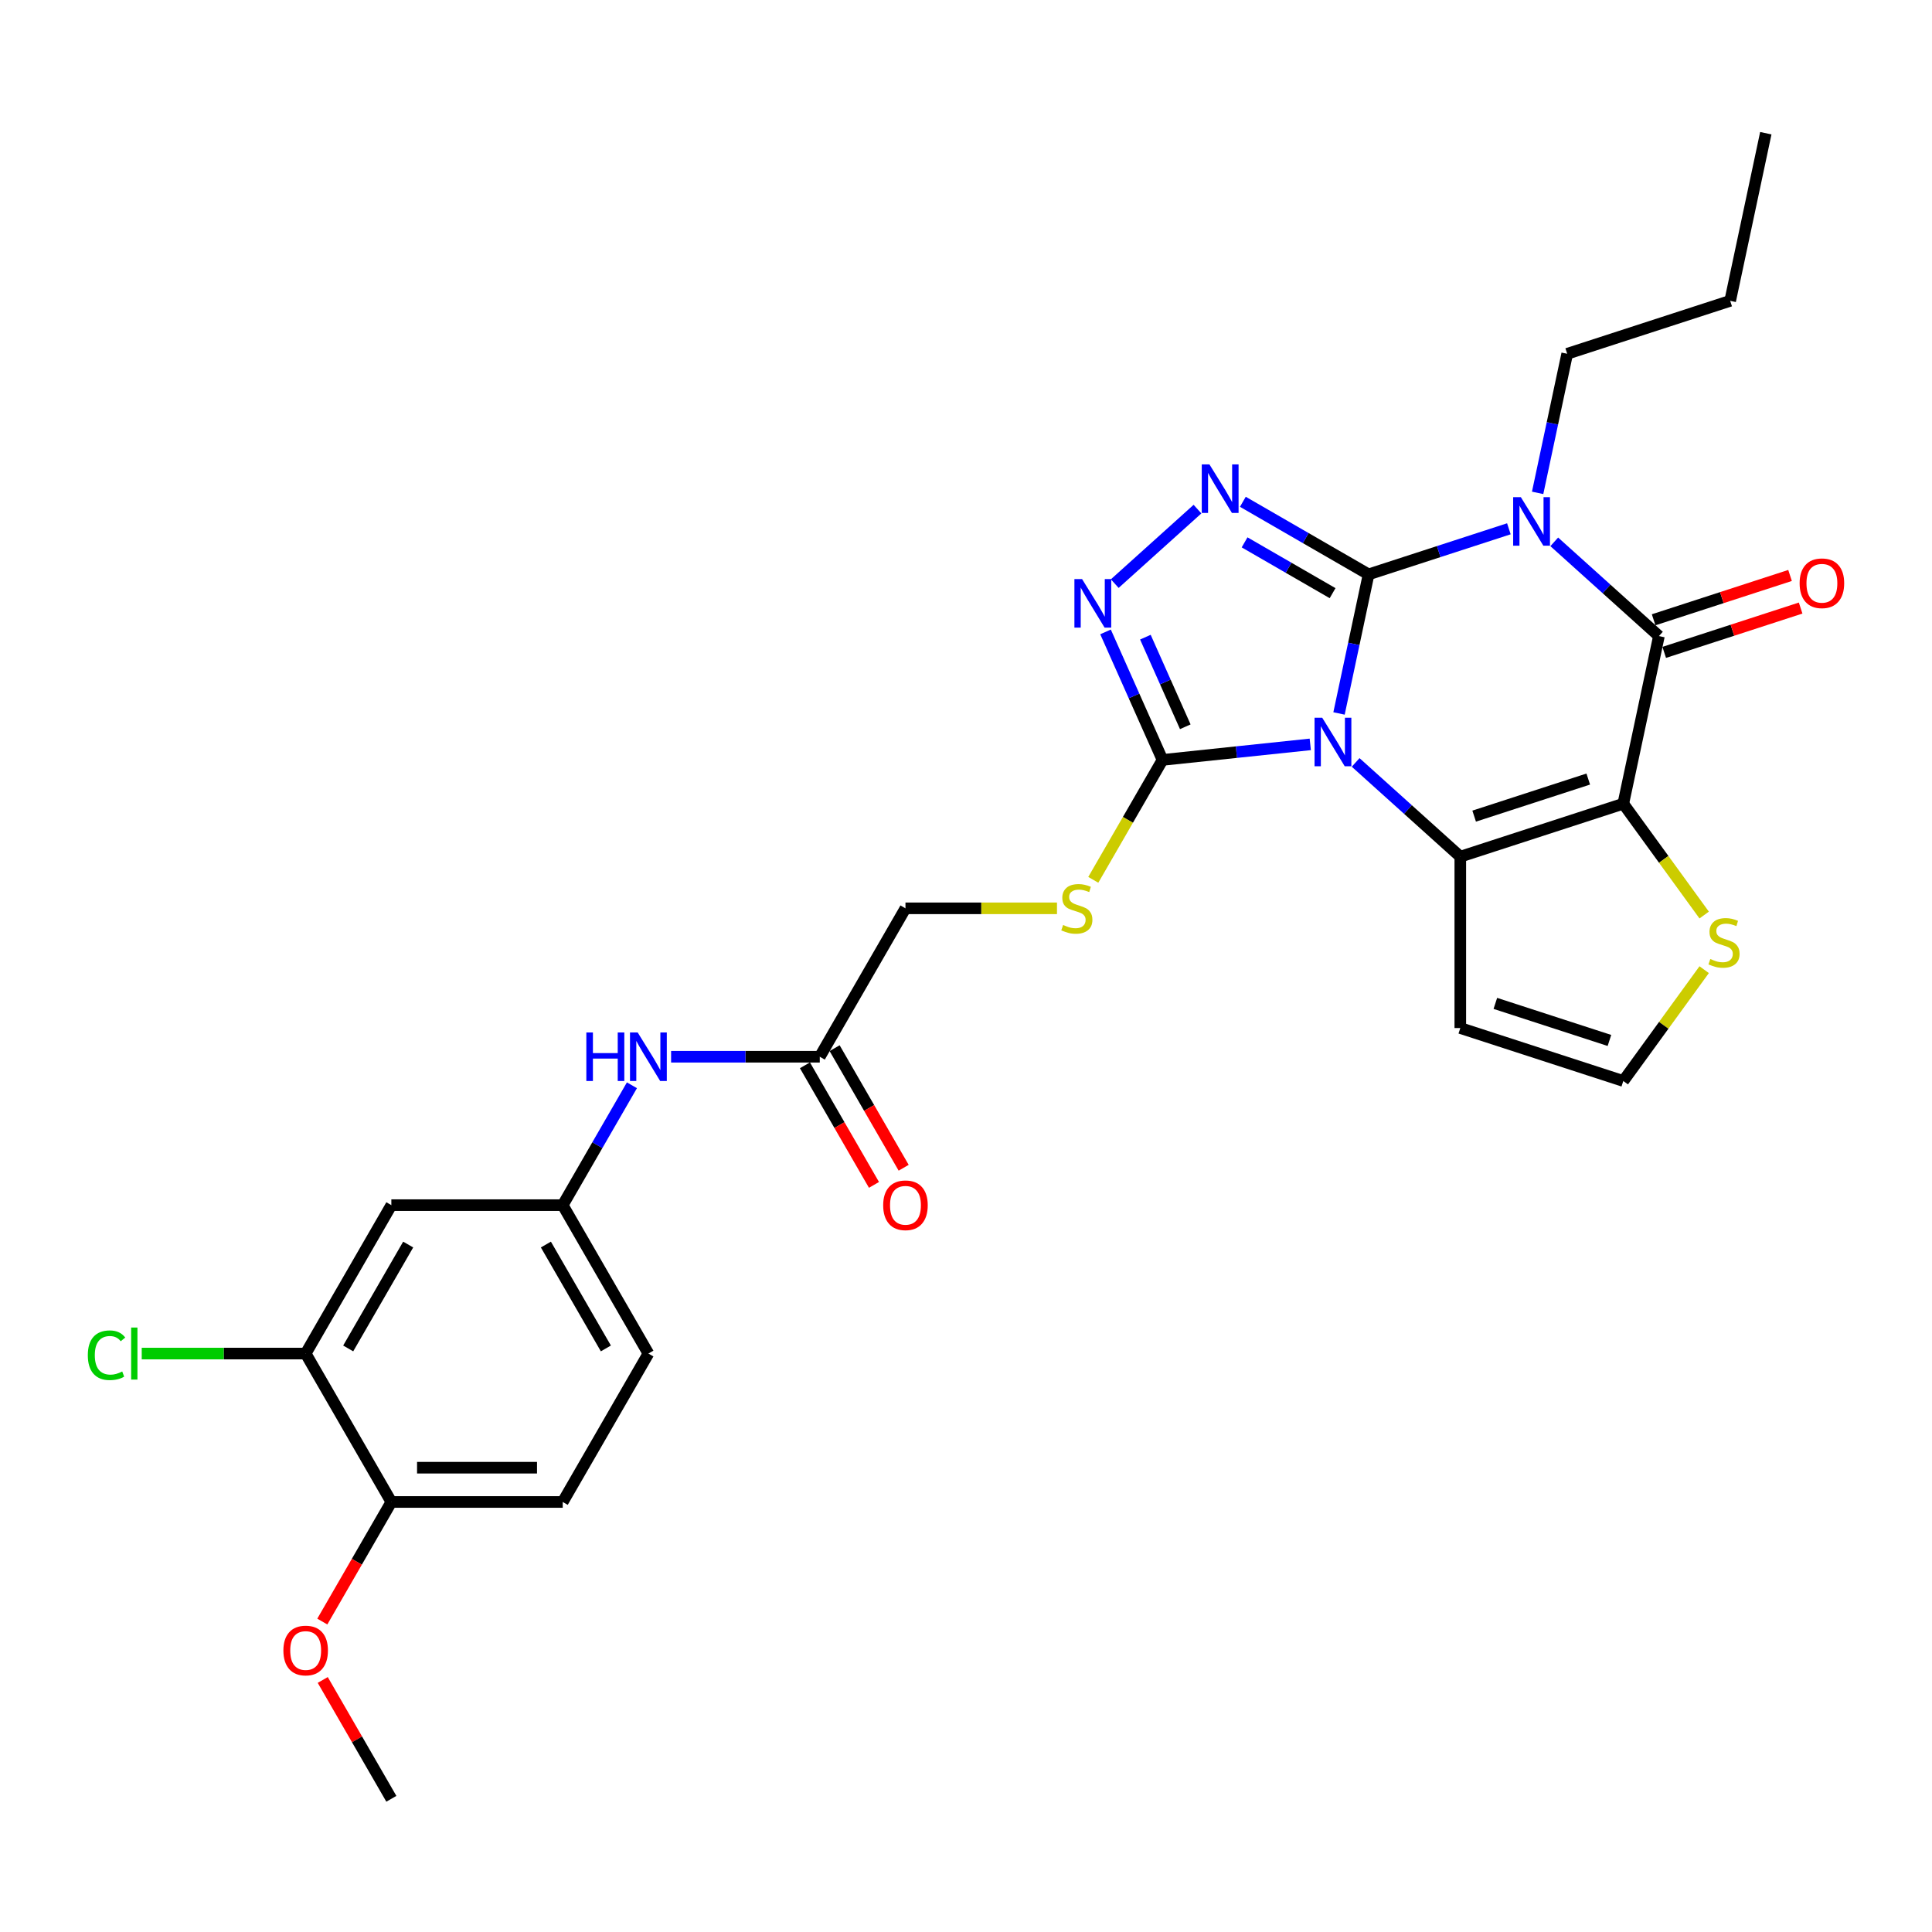 <?xml version='1.0' encoding='iso-8859-1'?>
<svg version='1.1' baseProfile='full'
              xmlns='http://www.w3.org/2000/svg'
                      xmlns:rdkit='http://www.rdkit.org/xml'
                      xmlns:xlink='http://www.w3.org/1999/xlink'
                  xml:space='preserve'
width='1000px' height='1000px' viewBox='0 0 1000 1000'>
<!-- END OF HEADER -->
<rect style='opacity:1.0;fill:#FFFFFF;stroke:none' width='1000' height='1000' x='0' y='0'> </rect>
<path class='bond-0' d='M 708.376,297.294 L 700.726,333.287' style='fill:none;fill-rule:evenodd;stroke:#000000;stroke-width:6px;stroke-linecap:butt;stroke-linejoin:miter;stroke-opacity:1' />
<path class='bond-0' d='M 700.726,333.287 L 693.075,369.279' style='fill:none;fill-rule:evenodd;stroke:#0000FF;stroke-width:6px;stroke-linecap:butt;stroke-linejoin:miter;stroke-opacity:1' />
<path class='bond-1' d='M 708.376,297.294 L 744.684,285.497' style='fill:none;fill-rule:evenodd;stroke:#000000;stroke-width:6px;stroke-linecap:butt;stroke-linejoin:miter;stroke-opacity:1' />
<path class='bond-1' d='M 744.684,285.497 L 780.992,273.7' style='fill:none;fill-rule:evenodd;stroke:#0000FF;stroke-width:6px;stroke-linecap:butt;stroke-linejoin:miter;stroke-opacity:1' />
<path class='bond-5' d='M 708.376,297.294 L 675.839,278.509' style='fill:none;fill-rule:evenodd;stroke:#000000;stroke-width:6px;stroke-linecap:butt;stroke-linejoin:miter;stroke-opacity:1' />
<path class='bond-5' d='M 675.839,278.509 L 643.303,259.724' style='fill:none;fill-rule:evenodd;stroke:#0000FF;stroke-width:6px;stroke-linecap:butt;stroke-linejoin:miter;stroke-opacity:1' />
<path class='bond-5' d='M 689.745,307.022 L 666.969,293.872' style='fill:none;fill-rule:evenodd;stroke:#000000;stroke-width:6px;stroke-linecap:butt;stroke-linejoin:miter;stroke-opacity:1' />
<path class='bond-5' d='M 666.969,293.872 L 644.194,280.723' style='fill:none;fill-rule:evenodd;stroke:#0000FF;stroke-width:6px;stroke-linecap:butt;stroke-linejoin:miter;stroke-opacity:1' />
<path class='bond-3' d='M 701.678,394.632 L 728.765,419.021' style='fill:none;fill-rule:evenodd;stroke:#0000FF;stroke-width:6px;stroke-linecap:butt;stroke-linejoin:miter;stroke-opacity:1' />
<path class='bond-3' d='M 728.765,419.021 L 755.852,443.41' style='fill:none;fill-rule:evenodd;stroke:#000000;stroke-width:6px;stroke-linecap:butt;stroke-linejoin:miter;stroke-opacity:1' />
<path class='bond-6' d='M 678.19,385.291 L 639.954,389.31' style='fill:none;fill-rule:evenodd;stroke:#0000FF;stroke-width:6px;stroke-linecap:butt;stroke-linejoin:miter;stroke-opacity:1' />
<path class='bond-6' d='M 639.954,389.31 L 601.719,393.329' style='fill:none;fill-rule:evenodd;stroke:#000000;stroke-width:6px;stroke-linecap:butt;stroke-linejoin:miter;stroke-opacity:1' />
<path class='bond-4' d='M 804.48,280.458 L 831.567,304.847' style='fill:none;fill-rule:evenodd;stroke:#0000FF;stroke-width:6px;stroke-linecap:butt;stroke-linejoin:miter;stroke-opacity:1' />
<path class='bond-4' d='M 831.567,304.847 L 858.654,329.237' style='fill:none;fill-rule:evenodd;stroke:#000000;stroke-width:6px;stroke-linecap:butt;stroke-linejoin:miter;stroke-opacity:1' />
<path class='bond-20' d='M 795.877,255.106 L 803.528,219.113' style='fill:none;fill-rule:evenodd;stroke:#0000FF;stroke-width:6px;stroke-linecap:butt;stroke-linejoin:miter;stroke-opacity:1' />
<path class='bond-20' d='M 803.528,219.113 L 811.178,183.121' style='fill:none;fill-rule:evenodd;stroke:#000000;stroke-width:6px;stroke-linecap:butt;stroke-linejoin:miter;stroke-opacity:1' />
<path class='bond-2' d='M 840.212,416 L 858.654,329.237' style='fill:none;fill-rule:evenodd;stroke:#000000;stroke-width:6px;stroke-linecap:butt;stroke-linejoin:miter;stroke-opacity:1' />
<path class='bond-8' d='M 840.212,416 L 861.145,444.811' style='fill:none;fill-rule:evenodd;stroke:#000000;stroke-width:6px;stroke-linecap:butt;stroke-linejoin:miter;stroke-opacity:1' />
<path class='bond-8' d='M 861.145,444.811 L 882.078,473.623' style='fill:none;fill-rule:evenodd;stroke:#CCCC00;stroke-width:6px;stroke-linecap:butt;stroke-linejoin:miter;stroke-opacity:1' />
<path class='bond-30' d='M 840.212,416 L 755.852,443.41' style='fill:none;fill-rule:evenodd;stroke:#000000;stroke-width:6px;stroke-linecap:butt;stroke-linejoin:miter;stroke-opacity:1' />
<path class='bond-30' d='M 822.076,403.239 L 763.024,422.426' style='fill:none;fill-rule:evenodd;stroke:#000000;stroke-width:6px;stroke-linecap:butt;stroke-linejoin:miter;stroke-opacity:1' />
<path class='bond-9' d='M 755.852,443.41 L 755.852,532.111' style='fill:none;fill-rule:evenodd;stroke:#000000;stroke-width:6px;stroke-linecap:butt;stroke-linejoin:miter;stroke-opacity:1' />
<path class='bond-15' d='M 861.395,337.673 L 896.701,326.201' style='fill:none;fill-rule:evenodd;stroke:#000000;stroke-width:6px;stroke-linecap:butt;stroke-linejoin:miter;stroke-opacity:1' />
<path class='bond-15' d='M 896.701,326.201 L 932.007,314.73' style='fill:none;fill-rule:evenodd;stroke:#FF0000;stroke-width:6px;stroke-linecap:butt;stroke-linejoin:miter;stroke-opacity:1' />
<path class='bond-15' d='M 855.913,320.801 L 891.219,309.329' style='fill:none;fill-rule:evenodd;stroke:#000000;stroke-width:6px;stroke-linecap:butt;stroke-linejoin:miter;stroke-opacity:1' />
<path class='bond-15' d='M 891.219,309.329 L 926.525,297.858' style='fill:none;fill-rule:evenodd;stroke:#FF0000;stroke-width:6px;stroke-linecap:butt;stroke-linejoin:miter;stroke-opacity:1' />
<path class='bond-7' d='M 619.815,263.518 L 576.99,302.078' style='fill:none;fill-rule:evenodd;stroke:#0000FF;stroke-width:6px;stroke-linecap:butt;stroke-linejoin:miter;stroke-opacity:1' />
<path class='bond-10' d='M 601.719,393.329 L 583.799,424.367' style='fill:none;fill-rule:evenodd;stroke:#000000;stroke-width:6px;stroke-linecap:butt;stroke-linejoin:miter;stroke-opacity:1' />
<path class='bond-10' d='M 583.799,424.367 L 565.879,455.404' style='fill:none;fill-rule:evenodd;stroke:#CCCC00;stroke-width:6px;stroke-linecap:butt;stroke-linejoin:miter;stroke-opacity:1' />
<path class='bond-29' d='M 601.719,393.329 L 586.969,360.201' style='fill:none;fill-rule:evenodd;stroke:#000000;stroke-width:6px;stroke-linecap:butt;stroke-linejoin:miter;stroke-opacity:1' />
<path class='bond-29' d='M 586.969,360.201 L 572.22,327.074' style='fill:none;fill-rule:evenodd;stroke:#0000FF;stroke-width:6px;stroke-linecap:butt;stroke-linejoin:miter;stroke-opacity:1' />
<path class='bond-29' d='M 613.5,376.175 L 603.176,352.986' style='fill:none;fill-rule:evenodd;stroke:#000000;stroke-width:6px;stroke-linecap:butt;stroke-linejoin:miter;stroke-opacity:1' />
<path class='bond-29' d='M 603.176,352.986 L 592.851,329.796' style='fill:none;fill-rule:evenodd;stroke:#0000FF;stroke-width:6px;stroke-linecap:butt;stroke-linejoin:miter;stroke-opacity:1' />
<path class='bond-31' d='M 882.078,501.898 L 861.145,530.71' style='fill:none;fill-rule:evenodd;stroke:#CCCC00;stroke-width:6px;stroke-linecap:butt;stroke-linejoin:miter;stroke-opacity:1' />
<path class='bond-31' d='M 861.145,530.71 L 840.212,559.522' style='fill:none;fill-rule:evenodd;stroke:#000000;stroke-width:6px;stroke-linecap:butt;stroke-linejoin:miter;stroke-opacity:1' />
<path class='bond-12' d='M 755.852,532.111 L 840.212,559.522' style='fill:none;fill-rule:evenodd;stroke:#000000;stroke-width:6px;stroke-linecap:butt;stroke-linejoin:miter;stroke-opacity:1' />
<path class='bond-12' d='M 773.988,519.351 L 833.04,538.538' style='fill:none;fill-rule:evenodd;stroke:#000000;stroke-width:6px;stroke-linecap:butt;stroke-linejoin:miter;stroke-opacity:1' />
<path class='bond-21' d='M 547.096,470.147 L 507.881,470.147' style='fill:none;fill-rule:evenodd;stroke:#CCCC00;stroke-width:6px;stroke-linecap:butt;stroke-linejoin:miter;stroke-opacity:1' />
<path class='bond-21' d='M 507.881,470.147 L 468.667,470.147' style='fill:none;fill-rule:evenodd;stroke:#000000;stroke-width:6px;stroke-linecap:butt;stroke-linejoin:miter;stroke-opacity:1' />
<path class='bond-11' d='M 158.212,700.6 L 202.562,623.782' style='fill:none;fill-rule:evenodd;stroke:#000000;stroke-width:6px;stroke-linecap:butt;stroke-linejoin:miter;stroke-opacity:1' />
<path class='bond-11' d='M 180.228,697.947 L 211.273,644.175' style='fill:none;fill-rule:evenodd;stroke:#000000;stroke-width:6px;stroke-linecap:butt;stroke-linejoin:miter;stroke-opacity:1' />
<path class='bond-23' d='M 158.212,700.6 L 115.786,700.6' style='fill:none;fill-rule:evenodd;stroke:#000000;stroke-width:6px;stroke-linecap:butt;stroke-linejoin:miter;stroke-opacity:1' />
<path class='bond-23' d='M 115.786,700.6 L 73.36,700.6' style='fill:none;fill-rule:evenodd;stroke:#00CC00;stroke-width:6px;stroke-linecap:butt;stroke-linejoin:miter;stroke-opacity:1' />
<path class='bond-32' d='M 158.212,700.6 L 202.562,777.417' style='fill:none;fill-rule:evenodd;stroke:#000000;stroke-width:6px;stroke-linecap:butt;stroke-linejoin:miter;stroke-opacity:1' />
<path class='bond-13' d='M 202.562,623.782 L 291.264,623.782' style='fill:none;fill-rule:evenodd;stroke:#000000;stroke-width:6px;stroke-linecap:butt;stroke-linejoin:miter;stroke-opacity:1' />
<path class='bond-14' d='M 424.316,546.964 L 468.667,470.147' style='fill:none;fill-rule:evenodd;stroke:#000000;stroke-width:6px;stroke-linecap:butt;stroke-linejoin:miter;stroke-opacity:1' />
<path class='bond-16' d='M 424.316,546.964 L 385.837,546.964' style='fill:none;fill-rule:evenodd;stroke:#000000;stroke-width:6px;stroke-linecap:butt;stroke-linejoin:miter;stroke-opacity:1' />
<path class='bond-16' d='M 385.837,546.964 L 347.359,546.964' style='fill:none;fill-rule:evenodd;stroke:#0000FF;stroke-width:6px;stroke-linecap:butt;stroke-linejoin:miter;stroke-opacity:1' />
<path class='bond-19' d='M 416.634,551.399 L 434.503,582.348' style='fill:none;fill-rule:evenodd;stroke:#000000;stroke-width:6px;stroke-linecap:butt;stroke-linejoin:miter;stroke-opacity:1' />
<path class='bond-19' d='M 434.503,582.348 L 452.371,613.297' style='fill:none;fill-rule:evenodd;stroke:#FF0000;stroke-width:6px;stroke-linecap:butt;stroke-linejoin:miter;stroke-opacity:1' />
<path class='bond-19' d='M 431.998,542.529 L 449.866,573.478' style='fill:none;fill-rule:evenodd;stroke:#000000;stroke-width:6px;stroke-linecap:butt;stroke-linejoin:miter;stroke-opacity:1' />
<path class='bond-19' d='M 449.866,573.478 L 467.735,604.427' style='fill:none;fill-rule:evenodd;stroke:#FF0000;stroke-width:6px;stroke-linecap:butt;stroke-linejoin:miter;stroke-opacity:1' />
<path class='bond-17' d='M 327.083,561.742 L 309.173,592.762' style='fill:none;fill-rule:evenodd;stroke:#0000FF;stroke-width:6px;stroke-linecap:butt;stroke-linejoin:miter;stroke-opacity:1' />
<path class='bond-17' d='M 309.173,592.762 L 291.264,623.782' style='fill:none;fill-rule:evenodd;stroke:#000000;stroke-width:6px;stroke-linecap:butt;stroke-linejoin:miter;stroke-opacity:1' />
<path class='bond-24' d='M 291.264,623.782 L 335.615,700.6' style='fill:none;fill-rule:evenodd;stroke:#000000;stroke-width:6px;stroke-linecap:butt;stroke-linejoin:miter;stroke-opacity:1' />
<path class='bond-24' d='M 282.553,644.175 L 313.598,697.947' style='fill:none;fill-rule:evenodd;stroke:#000000;stroke-width:6px;stroke-linecap:butt;stroke-linejoin:miter;stroke-opacity:1' />
<path class='bond-18' d='M 202.562,777.417 L 291.264,777.417' style='fill:none;fill-rule:evenodd;stroke:#000000;stroke-width:6px;stroke-linecap:butt;stroke-linejoin:miter;stroke-opacity:1' />
<path class='bond-18' d='M 215.868,759.677 L 277.959,759.677' style='fill:none;fill-rule:evenodd;stroke:#000000;stroke-width:6px;stroke-linecap:butt;stroke-linejoin:miter;stroke-opacity:1' />
<path class='bond-25' d='M 202.562,777.417 L 184.694,808.366' style='fill:none;fill-rule:evenodd;stroke:#000000;stroke-width:6px;stroke-linecap:butt;stroke-linejoin:miter;stroke-opacity:1' />
<path class='bond-25' d='M 184.694,808.366 L 166.826,839.315' style='fill:none;fill-rule:evenodd;stroke:#FF0000;stroke-width:6px;stroke-linecap:butt;stroke-linejoin:miter;stroke-opacity:1' />
<path class='bond-27' d='M 811.178,183.121 L 895.538,155.711' style='fill:none;fill-rule:evenodd;stroke:#000000;stroke-width:6px;stroke-linecap:butt;stroke-linejoin:miter;stroke-opacity:1' />
<path class='bond-22' d='M 291.264,777.417 L 335.615,700.6' style='fill:none;fill-rule:evenodd;stroke:#000000;stroke-width:6px;stroke-linecap:butt;stroke-linejoin:miter;stroke-opacity:1' />
<path class='bond-26' d='M 167.051,869.545 L 184.807,900.299' style='fill:none;fill-rule:evenodd;stroke:#FF0000;stroke-width:6px;stroke-linecap:butt;stroke-linejoin:miter;stroke-opacity:1' />
<path class='bond-26' d='M 184.807,900.299 L 202.562,931.053' style='fill:none;fill-rule:evenodd;stroke:#000000;stroke-width:6px;stroke-linecap:butt;stroke-linejoin:miter;stroke-opacity:1' />
<path class='bond-28' d='M 895.538,155.711 L 913.98,68.948' style='fill:none;fill-rule:evenodd;stroke:#000000;stroke-width:6px;stroke-linecap:butt;stroke-linejoin:miter;stroke-opacity:1' />
<path  class='atom-1' d='M 684.381 371.497
L 692.613 384.802
Q 693.429 386.115, 694.742 388.492
Q 696.055 390.869, 696.126 391.011
L 696.126 371.497
L 699.461 371.497
L 699.461 396.617
L 696.019 396.617
L 687.184 382.07
Q 686.155 380.367, 685.056 378.416
Q 683.991 376.464, 683.672 375.861
L 683.672 396.617
L 680.408 396.617
L 680.408 371.497
L 684.381 371.497
' fill='#0000FF'/>
<path  class='atom-2' d='M 787.184 257.324
L 795.415 270.629
Q 796.231 271.942, 797.544 274.319
Q 798.857 276.696, 798.928 276.838
L 798.928 257.324
L 802.263 257.324
L 802.263 282.444
L 798.821 282.444
L 789.987 267.897
Q 788.958 266.194, 787.858 264.242
Q 786.793 262.291, 786.474 261.688
L 786.474 282.444
L 783.21 282.444
L 783.21 257.324
L 787.184 257.324
' fill='#0000FF'/>
<path  class='atom-6' d='M 626.006 240.383
L 634.237 253.688
Q 635.053 255.001, 636.366 257.378
Q 637.679 259.756, 637.75 259.898
L 637.75 240.383
L 641.085 240.383
L 641.085 265.503
L 637.643 265.503
L 628.809 250.956
Q 627.78 249.253, 626.68 247.302
Q 625.616 245.351, 625.296 244.747
L 625.296 265.503
L 622.032 265.503
L 622.032 240.383
L 626.006 240.383
' fill='#0000FF'/>
<path  class='atom-8' d='M 560.088 299.736
L 568.319 313.041
Q 569.135 314.354, 570.448 316.731
Q 571.761 319.108, 571.832 319.25
L 571.832 299.736
L 575.167 299.736
L 575.167 324.856
L 571.726 324.856
L 562.891 310.309
Q 561.862 308.606, 560.762 306.655
Q 559.698 304.703, 559.378 304.1
L 559.378 324.856
L 556.114 324.856
L 556.114 299.736
L 560.088 299.736
' fill='#0000FF'/>
<path  class='atom-9' d='M 885.253 496.382
Q 885.537 496.489, 886.708 496.986
Q 887.879 497.482, 889.156 497.802
Q 890.469 498.085, 891.746 498.085
Q 894.124 498.085, 895.507 496.95
Q 896.891 495.779, 896.891 493.757
Q 896.891 492.373, 896.181 491.522
Q 895.507 490.67, 894.443 490.209
Q 893.378 489.748, 891.604 489.215
Q 889.369 488.541, 888.021 487.903
Q 886.708 487.264, 885.75 485.916
Q 884.828 484.567, 884.828 482.297
Q 884.828 479.139, 886.957 477.187
Q 889.121 475.236, 893.378 475.236
Q 896.288 475.236, 899.588 476.62
L 898.772 479.352
Q 895.756 478.11, 893.485 478.11
Q 891.037 478.11, 889.689 479.139
Q 888.34 480.132, 888.376 481.871
Q 888.376 483.219, 889.05 484.035
Q 889.759 484.851, 890.753 485.312
Q 891.782 485.774, 893.485 486.306
Q 895.756 487.016, 897.104 487.725
Q 898.452 488.435, 899.41 489.889
Q 900.404 491.309, 900.404 493.757
Q 900.404 497.234, 898.062 499.114
Q 895.756 500.959, 891.888 500.959
Q 889.653 500.959, 887.95 500.463
Q 886.282 500.001, 884.295 499.185
L 885.253 496.382
' fill='#CCCC00'/>
<path  class='atom-11' d='M 550.272 478.768
Q 550.556 478.875, 551.727 479.372
Q 552.897 479.868, 554.175 480.188
Q 555.488 480.471, 556.765 480.471
Q 559.142 480.471, 560.526 479.336
Q 561.91 478.165, 561.91 476.143
Q 561.91 474.759, 561.2 473.908
Q 560.526 473.056, 559.461 472.595
Q 558.397 472.133, 556.623 471.601
Q 554.388 470.927, 553.039 470.289
Q 551.727 469.65, 550.769 468.302
Q 549.846 466.953, 549.846 464.683
Q 549.846 461.525, 551.975 459.573
Q 554.139 457.622, 558.397 457.622
Q 561.306 457.622, 564.606 459.006
L 563.79 461.738
Q 560.774 460.496, 558.503 460.496
Q 556.055 460.496, 554.707 461.525
Q 553.359 462.518, 553.394 464.257
Q 553.394 465.605, 554.068 466.421
Q 554.778 467.237, 555.771 467.698
Q 556.8 468.16, 558.503 468.692
Q 560.774 469.401, 562.122 470.111
Q 563.471 470.821, 564.429 472.275
Q 565.422 473.695, 565.422 476.143
Q 565.422 479.62, 563.08 481.5
Q 560.774 483.345, 556.907 483.345
Q 554.671 483.345, 552.968 482.849
Q 551.301 482.387, 549.314 481.571
L 550.272 478.768
' fill='#CCCC00'/>
<path  class='atom-16' d='M 931.483 301.897
Q 931.483 295.866, 934.463 292.495
Q 937.444 289.124, 943.014 289.124
Q 948.585 289.124, 951.565 292.495
Q 954.545 295.866, 954.545 301.897
Q 954.545 308, 951.53 311.477
Q 948.514 314.919, 943.014 314.919
Q 937.479 314.919, 934.463 311.477
Q 931.483 308.035, 931.483 301.897
M 943.014 312.08
Q 946.846 312.08, 948.904 309.526
Q 950.997 306.936, 950.997 301.897
Q 950.997 296.966, 948.904 294.482
Q 946.846 291.963, 943.014 291.963
Q 939.182 291.963, 937.089 294.446
Q 935.031 296.93, 935.031 301.897
Q 935.031 306.971, 937.089 309.526
Q 939.182 312.08, 943.014 312.08
' fill='#FF0000'/>
<path  class='atom-17' d='M 303.487 534.404
L 306.893 534.404
L 306.893 545.084
L 319.737 545.084
L 319.737 534.404
L 323.143 534.404
L 323.143 559.524
L 319.737 559.524
L 319.737 547.922
L 306.893 547.922
L 306.893 559.524
L 303.487 559.524
L 303.487 534.404
' fill='#0000FF'/>
<path  class='atom-17' d='M 330.062 534.404
L 338.293 547.709
Q 339.109 549.022, 340.422 551.399
Q 341.735 553.777, 341.806 553.918
L 341.806 534.404
L 345.141 534.404
L 345.141 559.524
L 341.699 559.524
L 332.865 544.977
Q 331.836 543.274, 330.736 541.323
Q 329.672 539.371, 329.352 538.768
L 329.352 559.524
L 326.088 559.524
L 326.088 534.404
L 330.062 534.404
' fill='#0000FF'/>
<path  class='atom-20' d='M 457.135 623.853
Q 457.135 617.821, 460.116 614.451
Q 463.096 611.08, 468.667 611.08
Q 474.237 611.08, 477.217 614.451
Q 480.198 617.821, 480.198 623.853
Q 480.198 629.956, 477.182 633.433
Q 474.166 636.874, 468.667 636.874
Q 463.132 636.874, 460.116 633.433
Q 457.135 629.991, 457.135 623.853
M 468.667 634.036
Q 472.499 634.036, 474.556 631.481
Q 476.65 628.891, 476.65 623.853
Q 476.65 618.921, 474.556 616.437
Q 472.499 613.918, 468.667 613.918
Q 464.835 613.918, 462.741 616.402
Q 460.683 618.886, 460.683 623.853
Q 460.683 628.927, 462.741 631.481
Q 464.835 634.036, 468.667 634.036
' fill='#FF0000'/>
<path  class='atom-24' d='M 45.455 701.469
Q 45.455 695.224, 48.364 691.96
Q 51.309 688.66, 56.879 688.66
Q 62.059 688.66, 64.827 692.315
L 62.485 694.231
Q 60.463 691.57, 56.879 691.57
Q 53.083 691.57, 51.06 694.124
Q 49.074 696.643, 49.074 701.469
Q 49.074 706.436, 51.131 708.991
Q 53.225 711.545, 57.27 711.545
Q 60.037 711.545, 63.266 709.878
L 64.259 712.539
Q 62.947 713.39, 60.959 713.887
Q 58.973 714.384, 56.773 714.384
Q 51.309 714.384, 48.364 711.049
Q 45.455 707.713, 45.455 701.469
' fill='#00CC00'/>
<path  class='atom-24' d='M 67.878 687.135
L 71.142 687.135
L 71.142 714.064
L 67.878 714.064
L 67.878 687.135
' fill='#00CC00'/>
<path  class='atom-26' d='M 146.681 854.306
Q 146.681 848.274, 149.661 844.903
Q 152.641 841.533, 158.212 841.533
Q 163.782 841.533, 166.763 844.903
Q 169.743 848.274, 169.743 854.306
Q 169.743 860.408, 166.727 863.886
Q 163.711 867.327, 158.212 867.327
Q 152.677 867.327, 149.661 863.886
Q 146.681 860.444, 146.681 854.306
M 158.212 864.489
Q 162.044 864.489, 164.102 861.934
Q 166.195 859.344, 166.195 854.306
Q 166.195 849.374, 164.102 846.89
Q 162.044 844.371, 158.212 844.371
Q 154.38 844.371, 152.286 846.855
Q 150.229 849.339, 150.229 854.306
Q 150.229 859.38, 152.286 861.934
Q 154.38 864.489, 158.212 864.489
' fill='#FF0000'/>
</svg>
